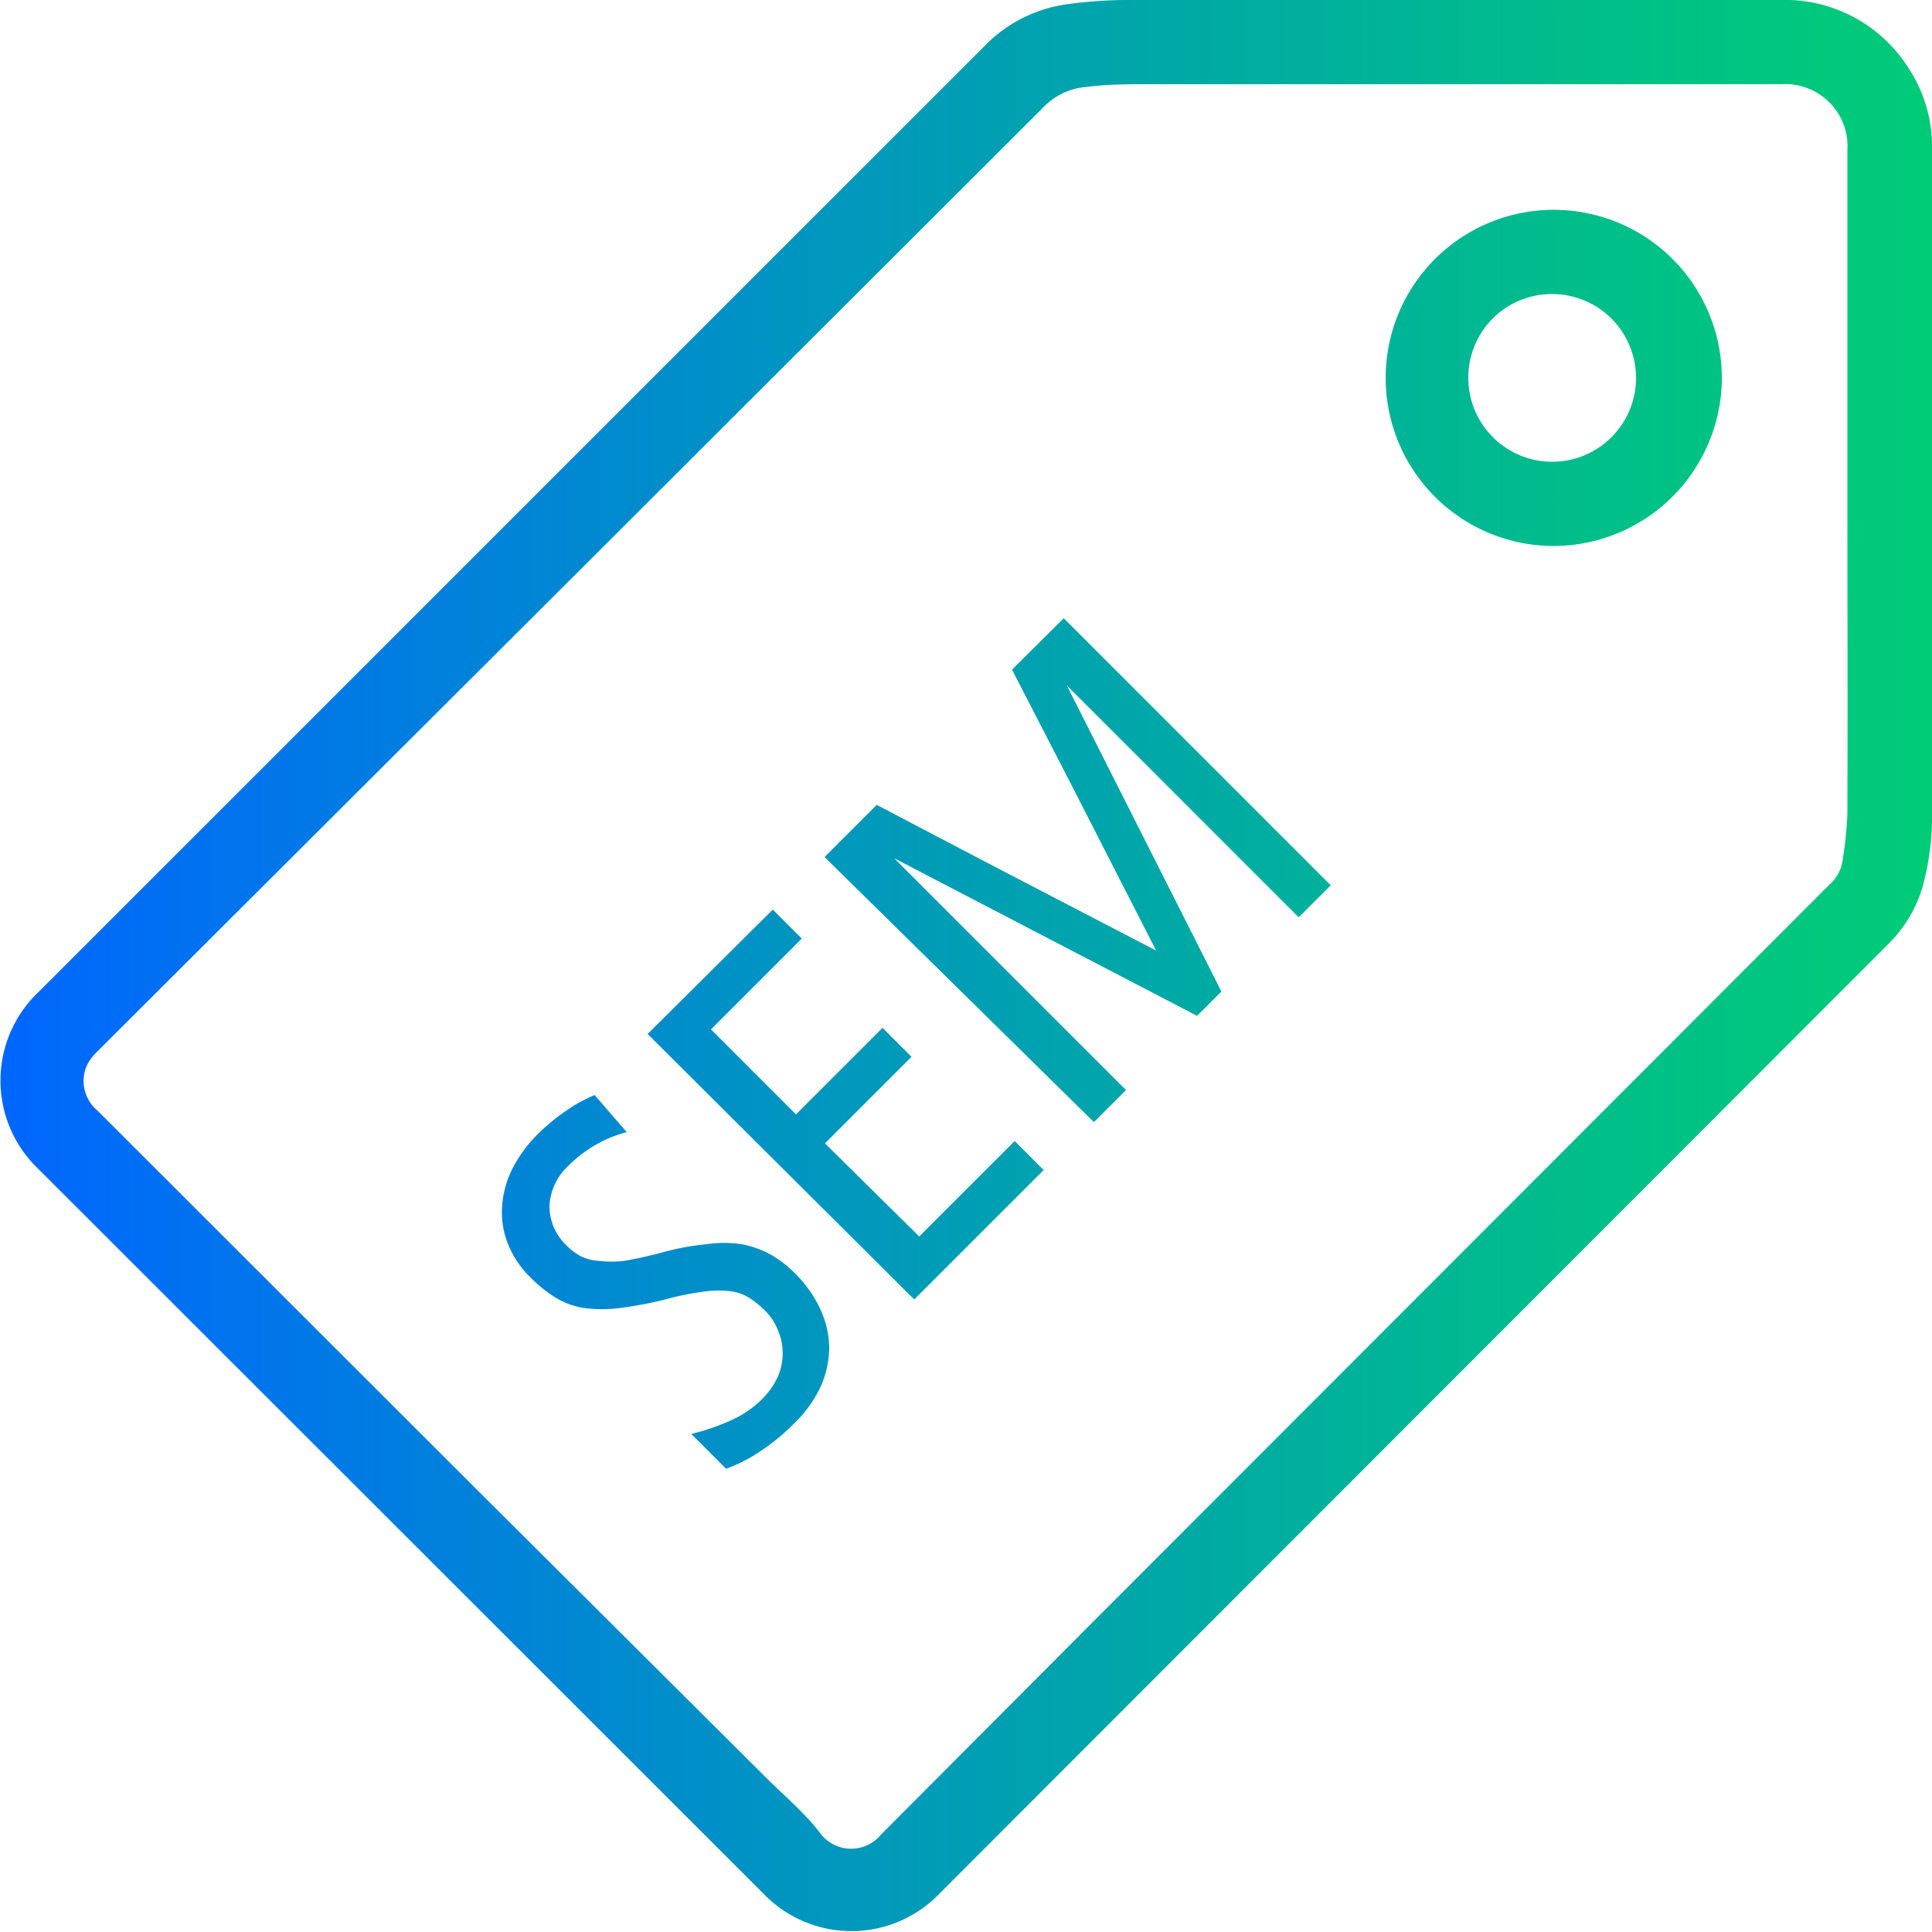 <svg xmlns="http://www.w3.org/2000/svg" xmlns:xlink="http://www.w3.org/1999/xlink" width="50" height="50" viewBox="0 0 50 50"><defs><style>.cls-1{fill:url(#Sfumatura_senza_nome_31);}</style><linearGradient id="Sfumatura_senza_nome_31" y1="25" x2="50" y2="25" gradientUnits="userSpaceOnUse"><stop offset="0" stop-color="#06f"/><stop offset="0.42" stop-color="#0096bf"/><stop offset="0.81" stop-color="#00bd8b"/><stop offset="1" stop-color="#0c7"/></linearGradient></defs><title>SEM</title><g id="Livello_2" data-name="Livello 2"><g id="Livello_1-2" data-name="Livello 1"><path class="cls-1" d="M37.41,0h8.66a3.78,3.78,0,0,1,3.34,1.79A3.67,3.67,0,0,1,50,3.7c0,.08,0,.16,0,.24q0,8.51,0,17a7,7,0,0,1-.24,2,3.45,3.45,0,0,1-.88,1.48L24.32,49a3.16,3.16,0,0,1-4.57,0L1,30.26a3.16,3.16,0,0,1,0-4.59L25.5,1.17A3.67,3.67,0,0,1,27.69.1,11.61,11.61,0,0,1,29.13,0Zm10.4,12.68h0q0-4.39,0-8.78A1.61,1.61,0,0,0,46.1,2.18H29.72c-.54,0-1.07,0-1.6.07A1.72,1.72,0,0,0,27,2.78Q20.88,8.89,14.76,15L2.51,27.22a1.29,1.29,0,0,0-.27.37,1,1,0,0,0,.28,1.15l9.76,9.75L19.82,46c.47.47,1,.91,1.39,1.42a1,1,0,0,0,1.59.06C24.53,45.74,26.27,44,28,42.26L47.35,22.89a1,1,0,0,0,.33-.59,9.64,9.64,0,0,0,.13-1.24C47.82,18.27,47.81,15.48,47.81,12.68Zm-7.6,1.45a4.35,4.35,0,1,1,4.35-4.25A4.36,4.36,0,0,1,40.21,14.13ZM38,9.79A2.17,2.17,0,1,0,40.2,7.61,2.16,2.16,0,0,0,38,9.79ZM16.22,29.3a3.13,3.13,0,0,0-.79.32,3.34,3.34,0,0,0-.71.54,1.51,1.51,0,0,0-.5,1.08,1.41,1.41,0,0,0,.45,1,1.48,1.48,0,0,0,.36.27,1.22,1.22,0,0,0,.46.12,2.68,2.68,0,0,0,.66,0q.39-.06,1-.22a6.7,6.7,0,0,1,1.13-.21,3.22,3.22,0,0,1,.92,0,2.59,2.59,0,0,1,.75.27,2.92,2.92,0,0,1,.63.49,3.2,3.2,0,0,1,.64.9,2.46,2.46,0,0,1,.24,1,2.54,2.54,0,0,1-.21,1,3.24,3.24,0,0,1-.72,1,5.42,5.42,0,0,1-.87.71,3.82,3.82,0,0,1-.87.44l-.9-.9a5.65,5.65,0,0,0,1-.34,2.68,2.68,0,0,0,.8-.53,2,2,0,0,0,.44-.61,1.52,1.52,0,0,0,0-1.21,1.46,1.46,0,0,0-.32-.49,2.6,2.6,0,0,0-.4-.33,1.21,1.21,0,0,0-.48-.18,2.56,2.56,0,0,0-.66,0,7.05,7.05,0,0,0-.94.18,9.7,9.7,0,0,1-1.28.25,3.5,3.5,0,0,1-.94,0,2,2,0,0,1-.72-.26,3.49,3.49,0,0,1-.66-.53,2.48,2.48,0,0,1-.6-.91,2.2,2.2,0,0,1-.13-1,2.52,2.52,0,0,1,.28-.94,3.49,3.49,0,0,1,.63-.85,5.14,5.14,0,0,1,.75-.62,3.83,3.83,0,0,1,.73-.4Zm.54-2.54L20,23.54l.75.75-2.35,2.35,2.2,2.2,2.24-2.24.75.75-2.24,2.24L23.79,32l2.47-2.47.75.75-3.35,3.35Zm4.58-4.58,1.35-1.35,2.9,1.52,4.33,2.25,0,0-2.26-4.42-1.47-2.85L27.53,16l6.91,6.91-.83.83-6-6,0,0,4,7.92-.63.63-7.84-4.08,0,0,6,6-.83.83Z"/></g></g></svg>